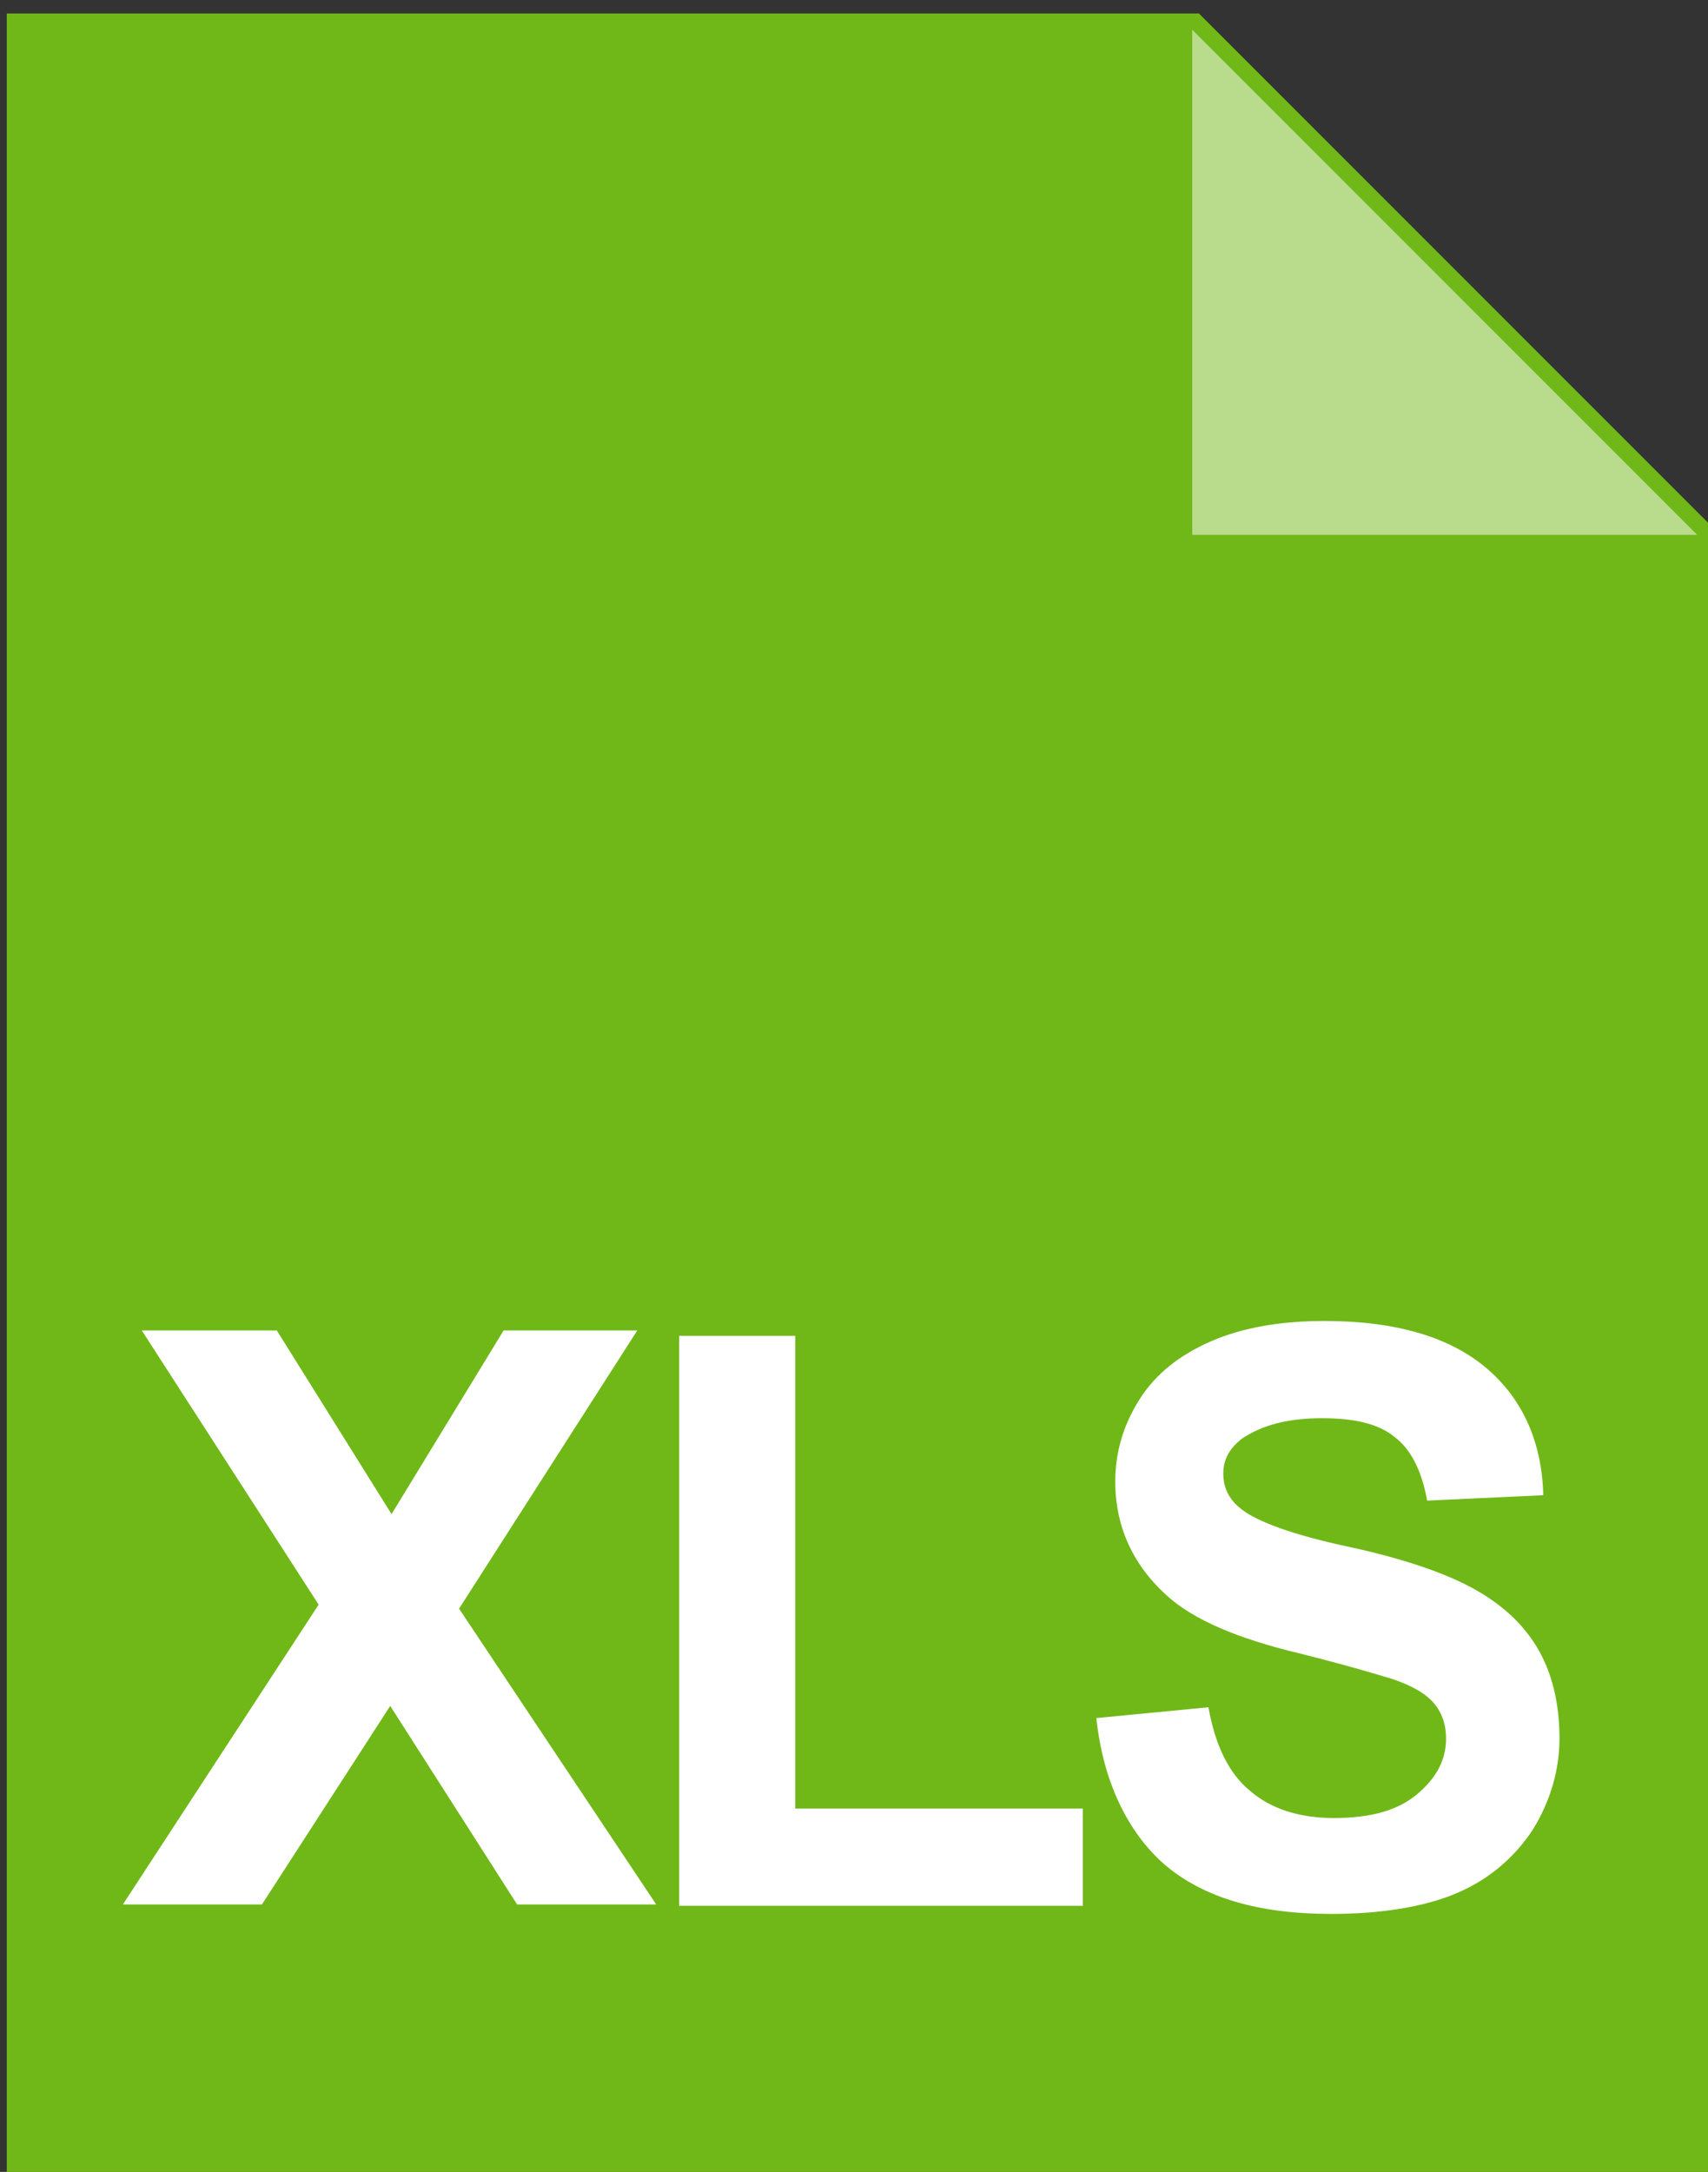 <?xml version="1.0" encoding="utf-8"?>
<!-- Generator: Adobe Illustrator 19.1.0, SVG Export Plug-In . SVG Version: 6.00 Build 0)  -->
<!DOCTYPE svg PUBLIC "-//W3C//DTD SVG 1.1//EN" "http://www.w3.org/Graphics/SVG/1.1/DTD/svg11.dtd">
<svg version="1.1" id="レイヤー_1" xmlns="http://www.w3.org/2000/svg" xmlns:xlink="http://www.w3.org/1999/xlink" x="0px"
	 y="0px" viewBox="0 0 126.5 160.8" style="enable-background:new 0 0 126.5 160.8;" xml:space="preserve">
<rect x="0" y="0" width="126.5" height="160.8" fill="#333333" stroke="none"/>
<style type="text/css">
	.st0{fill:#70B818;}
	.st1{opacity:0.5;fill:#FFFFFF;}
	.st2{fill:#FFFFFF;}
</style>
<polygon class="st0" points="0.5,1 0.5,161.7 126.9,161.7 126.9,39.1 88.8,1 "/>
<polygon class="st1" points="88.3,2.2 88.3,39.6 125.7,39.6 "/>
<g>
	<path class="st2" d="M9.1,141l14.5-22.2L10.5,98.5h10l8.5,13.6l8.3-13.6h9.9l-13.2,20.6L48.6,141H38.3l-9.4-14.7L19.4,141H9.1z"/>
	<path class="st2" d="M50.3,141V98.9h8.6v35h21.3v7.2H50.3z"/>
	<path class="st2" d="M81.2,127.2l8.3-0.8c0.5,2.8,1.5,4.9,3.1,6.2c1.5,1.3,3.6,2,6.2,2c2.8,0,4.8-0.6,6.2-1.8
		c1.4-1.2,2.1-2.5,2.1-4.1c0-1-0.3-1.9-0.9-2.6c-0.6-0.7-1.6-1.3-3.1-1.8c-1-0.3-3.3-1-6.9-1.9c-4.6-1.1-7.8-2.5-9.7-4.2
		c-2.6-2.3-3.9-5.2-3.9-8.5c0-2.2,0.6-4.2,1.8-6.1c1.2-1.9,3-3.3,5.3-4.3c2.3-1,5.1-1.5,8.4-1.5c5.3,0,9.3,1.2,12,3.5
		s4.1,5.5,4.2,9.4l-8.6,0.4c-0.4-2.2-1.2-3.8-2.4-4.7c-1.2-1-3-1.4-5.4-1.4c-2.5,0-4.4,0.5-5.9,1.5c-0.9,0.7-1.4,1.5-1.4,2.6
		c0,1,0.4,1.9,1.3,2.6c1.1,0.9,3.7,1.9,7.9,2.8s7.3,2,9.3,3.1s3.6,2.5,4.7,4.3s1.7,4.1,1.7,6.8c0,2.4-0.7,4.7-2,6.8
		c-1.4,2.1-3.3,3.7-5.7,4.7s-5.6,1.5-9.2,1.5c-5.4,0-9.5-1.2-12.4-3.7C83.5,135.6,81.7,131.9,81.2,127.2z"/>
</g>
</svg>
